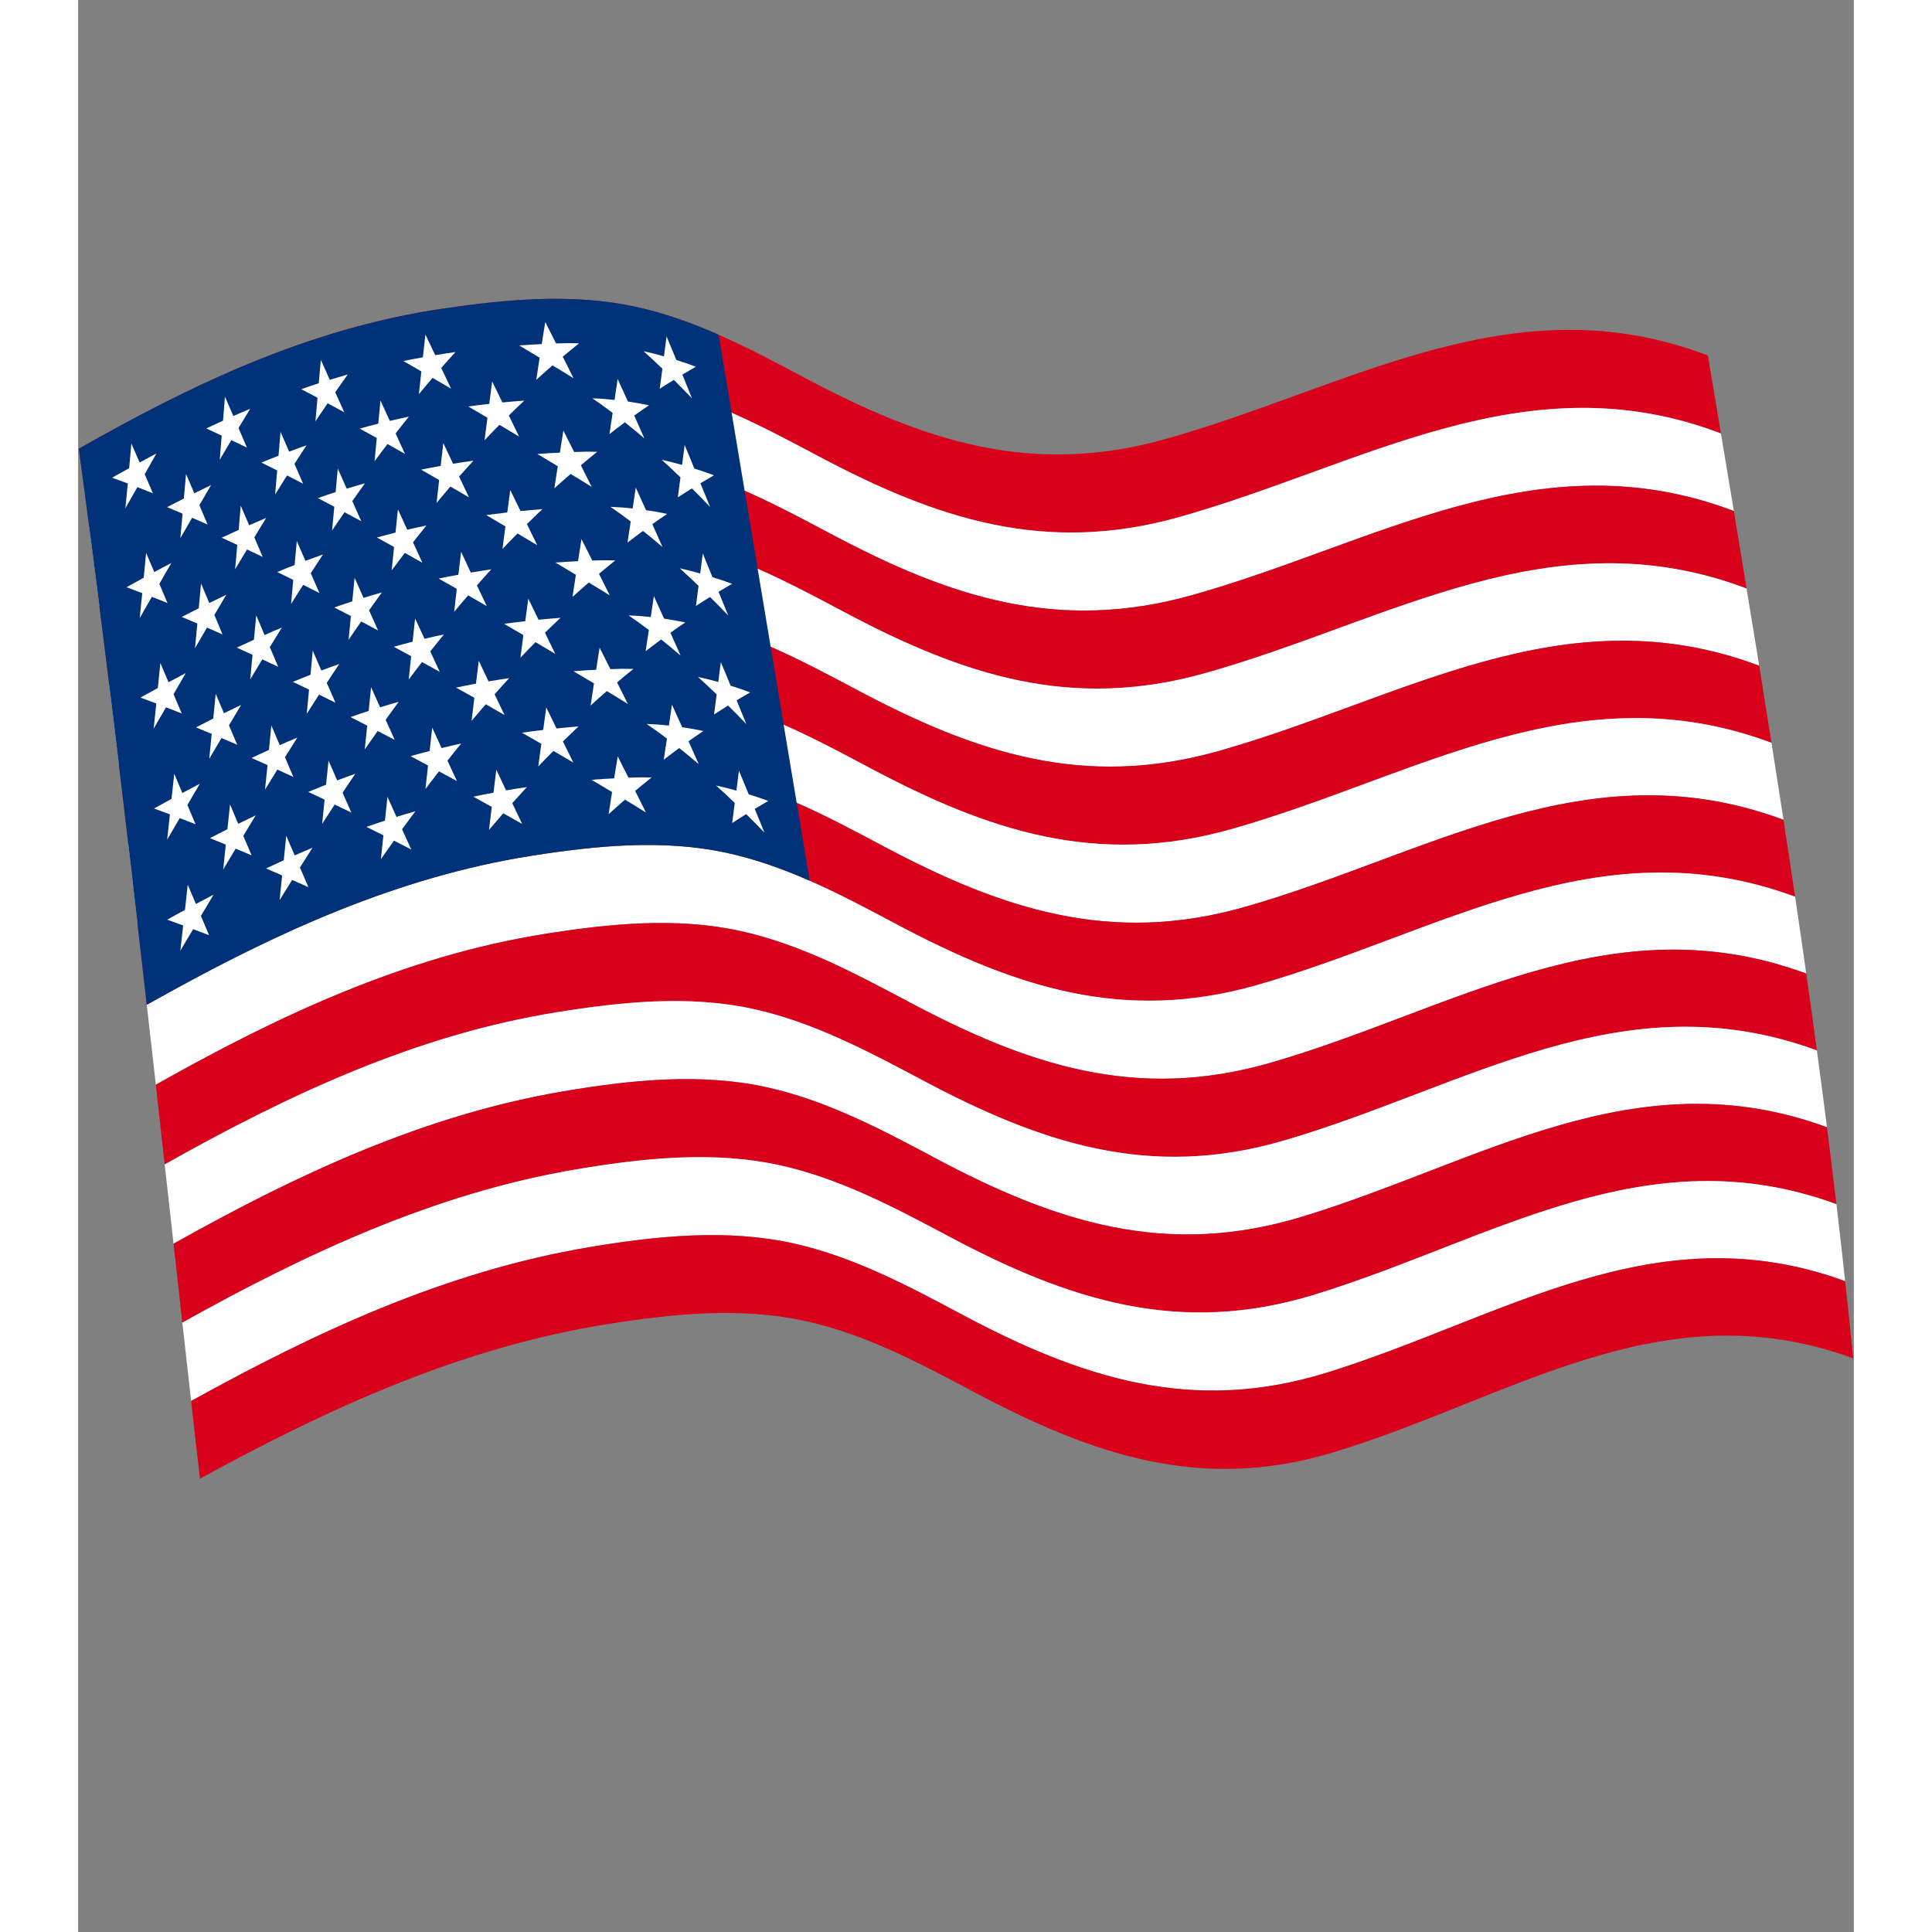 <svg xmlns="http://www.w3.org/2000/svg" xmlns:xlink="http://www.w3.org/1999/xlink" width="120" zoomAndPan="magnify" viewBox="0 0 90 97.92" height="120" preserveAspectRatio="xMidYMid meet" version="1.0"><rect x="0" y="0" width="90" height="97.92" fill="#808080" stroke="none"/><defs><clipPath id="3c9abf6f74"><path d="M 0.035 15 L 84 15 L 84 27 L 0.035 27 Z M 0.035 15 " clip-rule="nonzero"/></clipPath><clipPath id="6dab8a4768"><path d="M 0.035 19 L 84 19 L 84 31 L 0.035 31 Z M 0.035 19 " clip-rule="nonzero"/></clipPath><clipPath id="2a86398931"><path d="M 4 54 L 89.961 54 L 89.961 68 L 4 68 Z M 4 54 " clip-rule="nonzero"/></clipPath><clipPath id="f7dcd023cf"><path d="M 5 58 L 89.961 58 L 89.961 72 L 5 72 Z M 5 58 " clip-rule="nonzero"/></clipPath><clipPath id="1ce3fabf5d"><path d="M 5 62 L 89.961 62 L 89.961 75 L 5 75 Z M 5 62 " clip-rule="nonzero"/></clipPath><clipPath id="7a95cbf108"><path d="M 0.035 15 L 38 15 L 38 51 L 0.035 51 Z M 0.035 15 " clip-rule="nonzero"/></clipPath></defs><g clip-path="url(#3c9abf6f74)"><path fill="#d8001a" d="M 83.262 21.969 C 73.387 18.199 65.121 23.59 55.789 26.211 C 48.996 28.117 43.523 26.309 37.523 23.121 C 36.078 22.352 34.621 21.578 33.121 20.918 C 32.453 20.621 31.773 20.352 31.082 20.117 C 31.062 20.105 31.043 20.102 31.02 20.094 C 30.539 19.93 30.051 19.781 29.555 19.656 C 29.531 19.648 29.508 19.645 29.484 19.637 C 29.293 19.59 29.102 19.543 28.906 19.5 C 25.699 18.805 22.328 19.125 19.105 19.598 C 12.395 20.586 6.418 23.395 0.566 26.715 C 0.395 25.391 0.219 24.066 0.035 22.742 C 0.219 22.641 0.398 22.535 0.582 22.434 C 0.766 22.332 0.945 22.23 1.129 22.129 C 6.59 19.086 12.191 16.574 18.449 15.648 C 21.668 15.172 25.039 14.852 28.246 15.547 C 29.707 15.863 31.105 16.367 32.461 16.965 C 33.961 17.625 35.418 18.398 36.863 19.168 C 42.863 22.355 48.328 24.164 55.121 22.25 C 64.445 19.629 72.738 14.242 82.602 18.02 C 82.824 19.336 83.043 20.652 83.262 21.969 Z M 83.262 21.969 " fill-opacity="1" fill-rule="nonzero"/></g><g clip-path="url(#6dab8a4768)"><path fill="#ffffff" d="M 1.082 30.711 C 6.973 27.375 13.004 24.551 19.762 23.555 C 22.98 23.078 26.355 22.758 29.566 23.453 C 32.641 24.121 35.426 25.613 38.18 27.074 C 44.184 30.266 49.66 32.074 56.457 30.164 C 65.793 27.543 74.031 22.145 83.918 25.902 C 83.699 24.59 83.48 23.281 83.262 21.969 C 73.387 18.199 65.121 23.59 55.789 26.211 C 48.996 28.117 43.523 26.309 37.52 23.121 C 34.766 21.66 31.98 20.168 28.906 19.5 C 25.699 18.805 22.328 19.125 19.105 19.598 C 12.395 20.586 6.418 23.391 0.566 26.715 C 0.742 28.047 0.914 29.379 1.082 30.711 Z M 1.082 30.711 " fill-opacity="1" fill-rule="nonzero"/></g><path fill="#d8001a" d="M 1.582 34.73 C 7.52 31.375 13.605 28.527 20.41 27.512 C 23.637 27.031 27.012 26.711 30.227 27.41 C 33.301 28.074 36.086 29.566 38.84 31.027 C 44.844 34.219 50.324 36.031 57.121 34.117 C 66.461 31.492 74.668 26.082 84.562 29.828 C 84.348 28.52 84.133 27.211 83.918 25.902 C 74.031 22.145 65.793 27.543 56.457 30.164 C 49.66 32.074 44.184 30.266 38.18 27.074 C 35.426 25.613 32.641 24.121 29.566 23.453 C 26.355 22.758 22.98 23.078 19.762 23.555 C 13.004 24.551 6.973 27.375 1.082 30.711 C 1.25 32.051 1.418 33.391 1.582 34.73 Z M 1.582 34.73 " fill-opacity="1" fill-rule="nonzero"/><path fill="#ffffff" d="M 2.07 38.77 C 8.059 35.387 14.203 32.512 21.059 31.477 C 24.289 30.988 27.664 30.664 30.883 31.363 C 33.961 32.027 36.746 33.52 39.5 34.98 C 45.504 38.172 50.988 39.988 57.785 38.07 C 67.121 35.438 75.297 30.012 85.203 33.742 C 84.992 32.438 84.777 31.133 84.562 29.828 C 74.668 26.082 66.461 31.492 57.121 34.117 C 50.324 36.031 44.844 34.219 38.84 31.027 C 36.086 29.566 33.301 28.074 30.227 27.41 C 27.012 26.711 23.637 27.031 20.41 27.512 C 13.605 28.527 7.52 31.375 1.582 34.73 C 1.746 36.078 1.91 37.422 2.07 38.77 Z M 2.07 38.77 " fill-opacity="1" fill-rule="nonzero"/><path fill="#d8001a" d="M 2.551 42.82 C 8.586 39.41 14.793 36.496 21.707 35.441 C 24.938 34.945 28.32 34.617 31.543 35.316 C 34.617 35.98 37.406 37.473 40.16 38.938 C 46.16 42.125 51.652 43.945 58.449 42.023 C 67.777 39.383 75.914 33.938 85.824 37.648 C 85.621 36.348 85.41 35.043 85.203 33.742 C 75.297 30.012 67.121 35.438 57.785 38.07 C 50.988 39.988 45.504 38.172 39.5 34.98 C 36.746 33.52 33.961 32.027 30.883 31.363 C 27.664 30.664 24.289 30.988 21.059 31.477 C 14.203 32.512 8.059 35.387 2.07 38.77 C 2.234 40.121 2.395 41.469 2.551 42.82 Z M 2.551 42.82 " fill-opacity="1" fill-rule="nonzero"/><path fill="#ffffff" d="M 3.02 46.871 C 9.109 43.434 15.383 40.488 22.352 39.406 C 25.59 38.902 28.973 38.57 32.203 39.27 C 35.277 39.934 38.062 41.426 40.816 42.891 C 46.816 46.078 52.316 47.906 59.105 45.973 C 68.426 43.32 76.523 37.859 86.434 41.551 C 86.234 40.25 86.031 38.949 85.824 37.648 C 75.914 33.938 67.777 39.383 58.449 42.023 C 51.652 43.945 46.16 42.125 40.16 38.938 C 37.406 37.473 34.617 35.98 31.543 35.316 C 28.32 34.617 24.938 34.945 21.707 35.441 C 14.793 36.496 8.586 39.41 2.551 42.82 C 2.707 44.168 2.863 45.52 3.02 46.871 Z M 3.02 46.871 " fill-opacity="1" fill-rule="nonzero"/><path fill="#d8001a" d="M 87.023 45.449 C 77.113 41.777 69.062 47.258 59.762 49.922 C 52.977 51.863 47.473 50.027 41.477 46.844 C 39.996 46.055 38.504 45.262 36.965 44.59 C 35.641 44.012 34.281 43.531 32.863 43.223 C 29.625 42.523 26.238 42.863 22.996 43.371 C 16.23 44.438 10.102 47.238 4.172 50.543 C 3.941 50.672 3.711 50.797 3.48 50.926 C 3.328 49.574 3.176 48.223 3.02 46.871 C 9.109 43.434 15.383 40.488 22.352 39.406 C 25.59 38.902 28.973 38.57 32.203 39.27 C 33.664 39.586 35.059 40.09 36.418 40.688 C 37.918 41.348 39.371 42.121 40.816 42.891 C 46.816 46.078 52.316 47.906 59.109 45.973 C 68.426 43.32 76.523 37.859 86.434 41.551 C 86.633 42.848 86.828 44.148 87.023 45.449 Z M 87.023 45.449 " fill-opacity="1" fill-rule="nonzero"/><path fill="#ffffff" d="M 3.938 54.977 C 10.141 51.48 16.547 48.469 23.637 47.336 C 26.887 46.82 30.277 46.473 33.52 47.176 C 36.598 47.844 39.383 49.336 42.137 50.797 C 48.125 53.98 53.633 55.824 60.414 53.871 C 69.691 51.195 77.688 45.691 87.586 49.344 C 87.402 48.047 87.215 46.746 87.023 45.449 C 77.113 41.777 69.062 47.258 59.762 49.922 C 52.977 51.863 47.473 50.027 41.477 46.844 C 38.723 45.379 35.938 43.891 32.863 43.223 C 29.625 42.523 26.238 42.863 22.996 43.371 C 15.965 44.48 9.629 47.457 3.48 50.926 C 3.633 52.277 3.785 53.625 3.938 54.977 Z M 3.938 54.977 " fill-opacity="1" fill-rule="nonzero"/><path fill="#d8001a" d="M 4.387 59.016 C 10.652 55.492 17.125 52.449 24.277 51.301 C 27.531 50.777 30.93 50.426 34.18 51.129 C 37.254 51.797 40.043 53.289 42.797 54.75 C 48.777 57.93 54.289 59.789 61.062 57.82 C 70.309 55.133 78.242 49.605 88.125 53.238 C 87.953 51.941 87.77 50.641 87.586 49.344 C 77.688 45.691 69.691 51.195 60.414 53.871 C 53.633 55.824 48.125 53.98 42.137 50.797 C 39.383 49.336 36.598 47.844 33.52 47.176 C 30.277 46.473 26.887 46.82 23.637 47.336 C 16.547 48.469 10.141 51.48 3.938 54.977 C 4.09 56.32 4.238 57.668 4.387 59.016 Z M 4.387 59.016 " fill-opacity="1" fill-rule="nonzero"/><path fill="#ffffff" d="M 4.836 63.035 C 11.074 59.539 17.527 56.504 24.633 55.305 C 28.023 54.734 31.582 54.359 34.969 55.121 C 37.996 55.801 40.738 57.258 43.453 58.703 C 49.555 61.953 55.164 63.762 62.031 61.668 C 71.09 58.914 78.926 53.566 88.637 57.133 C 88.473 55.836 88.301 54.535 88.125 53.238 C 78.242 49.605 70.309 55.133 61.062 57.82 C 54.289 59.789 48.777 57.93 42.797 54.75 C 40.043 53.289 37.254 51.797 34.18 51.129 C 30.93 50.426 27.531 50.777 24.277 51.301 C 17.125 52.449 10.652 55.492 4.387 59.016 C 4.539 60.355 4.688 61.695 4.836 63.035 Z M 4.836 63.035 " fill-opacity="1" fill-rule="nonzero"/><g clip-path="url(#2a86398931)"><path fill="#d8001a" d="M 5.281 67.035 C 11.582 63.523 18.105 60.469 25.273 59.262 C 28.668 58.691 32.234 58.312 35.629 59.074 C 38.656 59.754 41.398 61.211 44.113 62.656 C 50.199 65.898 55.812 67.723 62.664 65.617 C 71.676 62.848 79.434 57.484 89.117 61.031 C 88.961 59.734 88.801 58.434 88.637 57.133 C 78.926 53.566 71.09 58.914 62.031 61.668 C 55.164 63.762 49.555 61.953 43.453 58.703 C 40.738 57.258 37.996 55.801 34.969 55.121 C 31.582 54.359 28.023 54.734 24.633 55.305 C 17.527 56.504 11.074 59.539 4.836 63.035 C 4.984 64.367 5.133 65.703 5.281 67.035 Z M 5.281 67.035 " fill-opacity="1" fill-rule="nonzero"/></g><g clip-path="url(#f7dcd023cf)"><path fill="#ffffff" d="M 5.727 71.008 C 12.09 67.484 18.684 64.422 25.91 63.211 C 29.312 62.641 32.891 62.266 36.289 63.027 C 39.312 63.707 42.059 65.164 44.773 66.613 C 50.84 69.844 56.461 71.691 63.293 69.57 C 72.246 66.789 79.918 61.402 89.559 64.934 C 89.418 63.633 89.27 62.332 89.117 61.031 C 79.434 57.484 71.676 62.848 62.664 65.617 C 55.812 67.723 50.199 65.898 44.113 62.656 C 41.398 61.211 38.656 59.754 35.629 59.074 C 32.234 58.312 28.668 58.691 25.273 59.262 C 18.105 60.469 11.582 63.523 5.281 67.035 C 5.43 68.359 5.578 69.684 5.727 71.008 Z M 5.727 71.008 " fill-opacity="1" fill-rule="nonzero"/></g><g clip-path="url(#1ce3fabf5d)"><path fill="#d8001a" d="M 6.172 74.945 C 12.688 71.375 19.445 68.281 26.84 67.109 C 30.117 66.586 33.543 66.238 36.816 66.945 C 39.891 67.609 42.68 69.102 45.434 70.566 C 51.355 73.711 56.891 75.645 63.594 73.617 C 72.629 70.887 80.227 65.281 89.965 68.844 C 89.836 67.539 89.699 66.238 89.559 64.934 C 79.918 61.402 72.246 66.789 63.293 69.57 C 56.461 71.691 50.84 69.844 44.773 66.613 C 42.059 65.164 39.312 63.707 36.289 63.027 C 32.891 62.266 29.312 62.641 25.91 63.211 C 18.684 64.422 12.09 67.484 5.727 71.008 C 5.875 72.32 6.023 73.633 6.172 74.945 Z M 6.172 74.945 " fill-opacity="1" fill-rule="nonzero"/></g><g clip-path="url(#7a95cbf108)"><path fill="#00327a" d="M 37.078 44.633 C 37.039 44.621 37.004 44.605 36.965 44.59 C 35.641 44.012 34.281 43.531 32.863 43.223 C 29.625 42.523 26.238 42.863 22.996 43.371 C 16.23 44.438 10.102 47.238 4.172 50.543 C 3.941 50.672 3.711 50.797 3.48 50.926 C 2.414 41.523 1.305 32.125 0.035 22.742 C 0.219 22.641 0.398 22.535 0.582 22.434 C 0.766 22.332 0.945 22.23 1.129 22.129 C 6.59 19.086 12.191 16.574 18.449 15.648 C 21.668 15.172 25.039 14.852 28.246 15.547 C 29.707 15.863 31.105 16.367 32.461 16.965 C 32.684 18.281 32.902 19.598 33.121 20.918 C 34.223 27.508 35.32 34.098 36.418 40.688 C 36.637 42 36.859 43.316 37.078 44.633 Z M 37.078 44.633 " fill-opacity="1" fill-rule="nonzero"/></g><path fill="#ffffff" d="M 2.699 22.48 C 2.867 22.863 2.949 23.059 3.117 23.441 C 3.457 23.258 3.629 23.164 3.969 22.984 C 3.73 23.402 3.613 23.613 3.375 24.035 C 3.539 24.422 3.621 24.617 3.789 25.004 C 3.473 24.875 3.316 24.812 3.004 24.691 C 2.762 25.117 2.641 25.332 2.395 25.758 C 2.445 25.258 2.469 25.004 2.516 24.504 C 2.199 24.383 2.039 24.324 1.723 24.211 C 2.07 24.016 2.242 23.918 2.586 23.73 C 2.633 23.23 2.656 22.98 2.699 22.48 Z M 2.699 22.48 " fill-opacity="1" fill-rule="nonzero"/><path fill="#ffffff" d="M 7.441 20.102 C 7.613 20.496 7.695 20.691 7.867 21.086 C 8.207 20.934 8.379 20.863 8.719 20.719 C 8.484 21.105 8.367 21.301 8.129 21.695 C 8.301 22.09 8.387 22.289 8.555 22.688 C 8.238 22.531 8.082 22.457 7.766 22.309 C 7.527 22.703 7.41 22.902 7.176 23.305 C 7.219 22.812 7.238 22.566 7.277 22.078 C 6.965 21.93 6.809 21.859 6.496 21.715 C 6.832 21.555 7.004 21.477 7.344 21.32 C 7.383 20.832 7.402 20.59 7.441 20.102 Z M 7.441 20.102 " fill-opacity="1" fill-rule="nonzero"/><path fill="#ffffff" d="M 12.301 18.238 C 12.48 18.641 12.57 18.844 12.754 19.25 C 13.113 19.141 13.297 19.086 13.664 18.98 C 13.41 19.34 13.285 19.516 13.031 19.879 C 13.215 20.285 13.305 20.488 13.488 20.895 C 13.148 20.711 12.98 20.617 12.645 20.438 C 12.398 20.801 12.273 20.984 12.027 21.355 C 12.07 20.875 12.09 20.637 12.133 20.16 C 11.801 19.984 11.637 19.895 11.309 19.723 C 11.66 19.602 11.84 19.539 12.195 19.426 C 12.238 18.949 12.258 18.711 12.301 18.238 Z M 12.301 18.238 " fill-opacity="1" fill-rule="nonzero"/><path fill="#ffffff" d="M 17.602 16.957 C 17.801 17.375 17.898 17.582 18.098 18 C 18.504 17.934 18.707 17.902 19.125 17.844 C 18.832 18.164 18.688 18.324 18.402 18.648 C 18.602 19.07 18.703 19.277 18.902 19.699 C 18.523 19.477 18.336 19.371 17.965 19.152 C 17.684 19.48 17.543 19.648 17.27 19.98 C 17.32 19.516 17.344 19.285 17.395 18.824 C 17.027 18.609 16.848 18.504 16.484 18.297 C 16.875 18.219 17.074 18.18 17.473 18.109 C 17.523 17.648 17.551 17.414 17.602 16.957 Z M 17.602 16.957 " fill-opacity="1" fill-rule="nonzero"/><path fill="#ffffff" d="M 23.676 16.32 C 23.895 16.754 24.004 16.973 24.223 17.406 C 24.695 17.391 24.934 17.387 25.391 17.398 C 25.066 17.66 24.898 17.797 24.562 18.078 C 24.781 18.516 24.891 18.734 25.109 19.172 C 24.684 18.902 24.469 18.777 24.043 18.52 C 23.707 18.809 23.543 18.957 23.219 19.25 C 23.285 18.801 23.32 18.578 23.391 18.129 C 22.973 17.879 22.762 17.754 22.352 17.508 C 22.805 17.477 23.031 17.461 23.496 17.438 C 23.566 16.992 23.602 16.77 23.676 16.32 Z M 23.676 16.32 " fill-opacity="1" fill-rule="nonzero"/><path fill="#ffffff" d="M 29.824 17.051 C 30.023 17.531 30.121 17.77 30.32 18.246 C 30.719 18.375 30.918 18.441 31.312 18.586 C 31.039 18.742 30.902 18.82 30.625 18.988 C 30.82 19.469 30.918 19.711 31.113 20.191 C 30.746 19.809 30.562 19.621 30.191 19.254 C 29.91 19.426 29.766 19.516 29.477 19.703 C 29.531 19.297 29.559 19.094 29.613 18.688 C 29.234 18.324 29.043 18.148 28.66 17.801 C 29.078 17.895 29.285 17.945 29.691 18.062 C 29.746 17.656 29.773 17.453 29.824 17.051 Z M 29.824 17.051 " fill-opacity="1" fill-rule="nonzero"/><path fill="#ffffff" d="M 5.469 24.023 C 5.637 24.414 5.719 24.609 5.887 25 C 6.227 24.832 6.398 24.75 6.738 24.586 C 6.5 24.992 6.383 25.195 6.145 25.605 C 6.312 25.996 6.395 26.195 6.562 26.586 C 6.25 26.445 6.09 26.379 5.777 26.242 C 5.539 26.656 5.418 26.863 5.18 27.277 C 5.227 26.781 5.246 26.531 5.293 26.035 C 4.98 25.898 4.82 25.836 4.508 25.703 C 4.852 25.527 5.02 25.438 5.359 25.266 C 5.406 24.77 5.426 24.52 5.469 24.023 Z M 5.469 24.023 " fill-opacity="1" fill-rule="nonzero"/><path fill="#ffffff" d="M 10.258 21.887 C 10.434 22.289 10.52 22.488 10.695 22.891 C 11.047 22.758 11.223 22.691 11.574 22.57 C 11.332 22.941 11.207 23.129 10.965 23.508 C 11.141 23.91 11.227 24.113 11.402 24.516 C 11.078 24.348 10.914 24.262 10.59 24.098 C 10.348 24.48 10.227 24.672 9.984 25.059 C 10.027 24.574 10.051 24.332 10.09 23.844 C 9.77 23.684 9.609 23.602 9.289 23.445 C 9.633 23.301 9.809 23.234 10.156 23.098 C 10.195 22.613 10.219 22.371 10.258 21.887 Z M 10.258 21.887 " fill-opacity="1" fill-rule="nonzero"/><path fill="#ffffff" d="M 15.324 20.301 C 15.512 20.715 15.605 20.918 15.797 21.332 C 16.18 21.242 16.371 21.199 16.762 21.117 C 16.492 21.457 16.355 21.625 16.09 21.969 C 16.277 22.383 16.375 22.59 16.566 23.004 C 16.207 22.801 16.031 22.703 15.68 22.504 C 15.414 22.852 15.281 23.027 15.023 23.379 C 15.07 22.906 15.09 22.672 15.137 22.199 C 14.789 22.008 14.617 21.91 14.273 21.723 C 14.645 21.617 14.832 21.57 15.211 21.473 C 15.254 21.004 15.277 20.77 15.324 20.301 Z M 15.324 20.301 " fill-opacity="1" fill-rule="nonzero"/><path fill="#ffffff" d="M 20.984 19.332 C 21.195 19.758 21.297 19.973 21.504 20.398 C 21.941 20.355 22.164 20.336 22.613 20.305 C 22.297 20.602 22.137 20.754 21.828 21.059 C 22.039 21.484 22.145 21.699 22.352 22.129 C 21.949 21.887 21.75 21.77 21.352 21.531 C 21.047 21.844 20.895 21.996 20.598 22.312 C 20.656 21.855 20.684 21.629 20.746 21.172 C 20.352 20.941 20.16 20.828 19.773 20.602 C 20.195 20.543 20.406 20.516 20.836 20.469 C 20.895 20.016 20.926 19.789 20.984 19.332 Z M 20.984 19.332 " fill-opacity="1" fill-rule="nonzero"/><path fill="#ffffff" d="M 27.344 19.207 C 27.555 19.664 27.656 19.895 27.867 20.352 C 28.301 20.418 28.512 20.453 28.934 20.543 C 28.637 20.742 28.488 20.848 28.184 21.062 C 28.391 21.527 28.496 21.758 28.699 22.219 C 28.309 21.887 28.113 21.723 27.711 21.406 C 27.402 21.633 27.246 21.754 26.93 22 C 26.992 21.566 27.027 21.355 27.09 20.926 C 26.684 20.621 26.48 20.473 26.066 20.188 C 26.523 20.203 26.746 20.223 27.188 20.27 C 27.254 19.844 27.285 19.629 27.344 19.207 Z M 27.344 19.207 " fill-opacity="1" fill-rule="nonzero"/><path fill="#ffffff" d="M 3.445 28.023 C 3.613 28.41 3.695 28.605 3.859 28.992 C 4.207 28.805 4.379 28.715 4.723 28.535 C 4.48 28.953 4.359 29.168 4.117 29.59 C 4.281 29.98 4.363 30.176 4.527 30.562 C 4.215 30.438 4.055 30.375 3.738 30.25 C 3.492 30.68 3.371 30.895 3.121 31.328 C 3.172 30.82 3.199 30.566 3.25 30.062 C 2.93 29.941 2.773 29.879 2.453 29.762 C 2.805 29.566 2.977 29.473 3.324 29.281 C 3.375 28.777 3.398 28.527 3.445 28.023 Z M 3.445 28.023 " fill-opacity="1" fill-rule="nonzero"/><path fill="#ffffff" d="M 8.242 25.629 C 8.414 26.023 8.496 26.223 8.668 26.621 C 9.012 26.469 9.184 26.395 9.531 26.25 C 9.289 26.641 9.172 26.836 8.93 27.234 C 9.102 27.633 9.184 27.828 9.355 28.227 C 9.035 28.074 8.875 28 8.559 27.848 C 8.316 28.246 8.199 28.449 7.957 28.852 C 8 28.359 8.023 28.113 8.066 27.617 C 7.75 27.473 7.594 27.398 7.277 27.254 C 7.621 27.094 7.793 27.012 8.137 26.859 C 8.18 26.367 8.199 26.121 8.242 25.629 Z M 8.242 25.629 " fill-opacity="1" fill-rule="nonzero"/><path fill="#ffffff" d="M 13.16 23.75 C 13.34 24.156 13.434 24.359 13.613 24.766 C 13.98 24.652 14.164 24.602 14.535 24.496 C 14.277 24.852 14.148 25.035 13.895 25.395 C 14.074 25.805 14.168 26.008 14.352 26.418 C 14.008 26.23 13.84 26.141 13.5 25.961 C 13.25 26.324 13.121 26.512 12.871 26.883 C 12.918 26.402 12.938 26.16 12.984 25.684 C 12.648 25.504 12.484 25.418 12.152 25.246 C 12.508 25.121 12.688 25.059 13.051 24.941 C 13.094 24.465 13.117 24.227 13.16 23.75 Z M 13.16 23.75 " fill-opacity="1" fill-rule="nonzero"/><path fill="#ffffff" d="M 18.508 22.457 C 18.707 22.875 18.805 23.086 19.004 23.504 C 19.41 23.438 19.617 23.406 20.035 23.348 C 19.742 23.668 19.598 23.828 19.309 24.152 C 19.508 24.574 19.609 24.785 19.809 25.207 C 19.43 24.984 19.242 24.875 18.867 24.66 C 18.586 24.988 18.445 25.156 18.168 25.488 C 18.219 25.023 18.242 24.793 18.297 24.328 C 17.926 24.117 17.746 24.012 17.383 23.805 C 17.777 23.723 17.973 23.684 18.375 23.613 C 18.43 23.148 18.457 22.918 18.508 22.457 Z M 18.508 22.457 " fill-opacity="1" fill-rule="nonzero"/><path fill="#ffffff" d="M 24.594 21.824 C 24.812 22.258 24.922 22.473 25.141 22.91 C 25.613 22.891 25.852 22.887 26.309 22.898 C 25.984 23.16 25.816 23.297 25.48 23.582 C 25.699 24.016 25.809 24.234 26.027 24.676 C 25.602 24.406 25.383 24.277 24.961 24.023 C 24.625 24.312 24.461 24.457 24.137 24.75 C 24.207 24.301 24.238 24.078 24.309 23.629 C 23.891 23.379 23.684 23.254 23.273 23.008 C 23.723 22.977 23.953 22.961 24.418 22.941 C 24.488 22.492 24.523 22.27 24.594 21.824 Z M 24.594 21.824 " fill-opacity="1" fill-rule="nonzero"/><path fill="#ffffff" d="M 30.742 22.555 C 30.941 23.031 31.039 23.27 31.234 23.75 C 31.637 23.875 31.836 23.945 32.227 24.09 C 31.957 24.246 31.82 24.324 31.539 24.492 C 31.738 24.973 31.836 25.211 32.031 25.695 C 31.664 25.312 31.48 25.125 31.109 24.754 C 30.824 24.93 30.684 25.02 30.395 25.207 C 30.449 24.801 30.477 24.594 30.527 24.191 C 30.152 23.828 29.961 23.652 29.578 23.305 C 29.996 23.398 30.203 23.449 30.609 23.562 C 30.664 23.16 30.691 22.957 30.742 22.555 Z M 30.742 22.555 " fill-opacity="1" fill-rule="nonzero"/><path fill="#ffffff" d="M 6.23 29.578 C 6.398 29.973 6.48 30.168 6.648 30.562 C 6.992 30.391 7.164 30.309 7.508 30.145 C 7.27 30.551 7.148 30.758 6.906 31.168 C 7.07 31.562 7.156 31.762 7.32 32.156 C 7.004 32.016 6.848 31.945 6.531 31.809 C 6.285 32.227 6.164 32.434 5.922 32.855 C 5.969 32.352 5.992 32.102 6.043 31.602 C 5.727 31.469 5.566 31.402 5.25 31.27 C 5.598 31.09 5.77 31.004 6.113 30.828 C 6.16 30.328 6.184 30.078 6.23 29.578 Z M 6.23 29.578 " fill-opacity="1" fill-rule="nonzero"/><path fill="#ffffff" d="M 11.082 27.422 C 11.258 27.824 11.344 28.023 11.52 28.426 C 11.875 28.293 12.051 28.23 12.41 28.102 C 12.16 28.48 12.039 28.668 11.789 29.051 C 11.965 29.453 12.055 29.652 12.23 30.059 C 11.898 29.891 11.734 29.805 11.406 29.641 C 11.16 30.027 11.039 30.219 10.793 30.609 C 10.836 30.121 10.859 29.875 10.902 29.391 C 10.578 29.227 10.418 29.148 10.094 28.992 C 10.445 28.844 10.621 28.773 10.973 28.637 C 11.016 28.148 11.039 27.906 11.082 27.422 Z M 11.082 27.422 " fill-opacity="1" fill-rule="nonzero"/><path fill="#ffffff" d="M 16.207 25.816 C 16.395 26.227 16.488 26.434 16.68 26.848 C 17.066 26.758 17.262 26.715 17.652 26.633 C 17.379 26.973 17.242 27.141 16.973 27.488 C 17.164 27.902 17.258 28.109 17.449 28.523 C 17.09 28.32 16.91 28.223 16.559 28.023 C 16.289 28.375 16.156 28.551 15.891 28.906 C 15.941 28.43 15.965 28.195 16.012 27.723 C 15.66 27.527 15.488 27.434 15.141 27.242 C 15.516 27.141 15.703 27.09 16.086 26.992 C 16.133 26.523 16.16 26.285 16.207 25.816 Z M 16.207 25.816 " fill-opacity="1" fill-rule="nonzero"/><path fill="#ffffff" d="M 21.902 24.836 C 22.109 25.262 22.215 25.477 22.422 25.902 C 22.859 25.859 23.082 25.84 23.531 25.805 C 23.215 26.105 23.055 26.258 22.746 26.562 C 22.953 26.992 23.059 27.203 23.27 27.633 C 22.863 27.391 22.664 27.273 22.27 27.039 C 21.961 27.348 21.809 27.504 21.508 27.82 C 21.566 27.363 21.598 27.133 21.656 26.68 C 21.266 26.445 21.07 26.332 20.684 26.105 C 21.105 26.051 21.32 26.023 21.75 25.973 C 21.812 25.52 21.84 25.289 21.902 24.836 Z M 21.902 24.836 " fill-opacity="1" fill-rule="nonzero"/><path fill="#ffffff" d="M 28.262 24.711 C 28.473 25.168 28.574 25.395 28.781 25.855 C 29.215 25.918 29.43 25.957 29.852 26.047 C 29.555 26.246 29.406 26.352 29.102 26.566 C 29.309 27.027 29.414 27.258 29.617 27.723 C 29.227 27.391 29.031 27.227 28.629 26.91 C 28.32 27.137 28.164 27.254 27.844 27.5 C 27.91 27.07 27.945 26.855 28.008 26.43 C 27.602 26.125 27.398 25.977 26.98 25.688 C 27.438 25.707 27.664 25.723 28.105 25.77 C 28.168 25.344 28.199 25.133 28.262 24.711 Z M 28.262 24.711 " fill-opacity="1" fill-rule="nonzero"/><path fill="#ffffff" d="M 4.168 33.605 C 4.336 33.996 4.418 34.191 4.582 34.578 C 4.93 34.391 5.105 34.301 5.453 34.117 C 5.207 34.543 5.086 34.754 4.836 35.184 C 5 35.574 5.082 35.77 5.25 36.16 C 4.93 36.031 4.77 35.969 4.453 35.848 C 4.203 36.277 4.078 36.492 3.828 36.93 C 3.879 36.418 3.906 36.164 3.961 35.656 C 3.641 35.535 3.48 35.477 3.16 35.355 C 3.516 35.16 3.691 35.062 4.039 34.871 C 4.094 34.363 4.117 34.113 4.168 33.605 Z M 4.168 33.605 " fill-opacity="1" fill-rule="nonzero"/><path fill="#ffffff" d="M 9.027 31.188 C 9.195 31.586 9.281 31.785 9.449 32.184 C 9.801 32.027 9.977 31.953 10.328 31.805 C 10.082 32.199 9.961 32.398 9.715 32.797 C 9.883 33.195 9.969 33.395 10.141 33.797 C 9.816 33.641 9.656 33.566 9.336 33.418 C 9.09 33.82 8.969 34.023 8.723 34.43 C 8.77 33.934 8.793 33.684 8.84 33.188 C 8.52 33.043 8.359 32.969 8.043 32.824 C 8.391 32.66 8.562 32.582 8.91 32.422 C 8.957 31.93 8.98 31.68 9.027 31.188 Z M 9.027 31.188 " fill-opacity="1" fill-rule="nonzero"/><path fill="#ffffff" d="M 14.012 29.281 C 14.191 29.691 14.281 29.895 14.465 30.301 C 14.832 30.188 15.02 30.133 15.395 30.027 C 15.133 30.387 15.004 30.566 14.746 30.934 C 14.926 31.34 15.02 31.547 15.203 31.953 C 14.859 31.77 14.688 31.68 14.348 31.5 C 14.09 31.867 13.961 32.055 13.707 32.43 C 13.754 31.945 13.777 31.703 13.824 31.223 C 13.484 31.047 13.316 30.961 12.984 30.789 C 13.344 30.66 13.527 30.602 13.895 30.48 C 13.941 30 13.965 29.762 14.012 29.281 Z M 14.012 29.281 " fill-opacity="1" fill-rule="nonzero"/><path fill="#ffffff" d="M 19.41 27.969 C 19.605 28.387 19.707 28.598 19.902 29.02 C 20.316 28.949 20.523 28.918 20.941 28.855 C 20.648 29.18 20.5 29.34 20.211 29.668 C 20.41 30.086 20.512 30.297 20.711 30.719 C 20.332 30.5 20.141 30.391 19.766 30.176 C 19.48 30.504 19.34 30.672 19.059 31.008 C 19.109 30.543 19.137 30.309 19.191 29.844 C 18.82 29.633 18.637 29.527 18.27 29.324 C 18.668 29.242 18.867 29.203 19.273 29.129 C 19.328 28.664 19.355 28.434 19.41 27.969 Z M 19.41 27.969 " fill-opacity="1" fill-rule="nonzero"/><path fill="#ffffff" d="M 25.512 27.324 C 25.73 27.758 25.84 27.977 26.059 28.41 C 26.531 28.395 26.766 28.391 27.227 28.402 C 26.902 28.664 26.734 28.801 26.398 29.082 C 26.617 29.52 26.727 29.738 26.945 30.176 C 26.52 29.906 26.301 29.781 25.879 29.527 C 25.547 29.812 25.379 29.961 25.055 30.254 C 25.125 29.805 25.156 29.582 25.227 29.133 C 24.809 28.883 24.602 28.758 24.191 28.512 C 24.641 28.48 24.871 28.465 25.336 28.441 C 25.406 27.996 25.441 27.773 25.512 27.324 Z M 25.512 27.324 " fill-opacity="1" fill-rule="nonzero"/><path fill="#ffffff" d="M 31.66 28.055 C 31.855 28.535 31.957 28.773 32.152 29.254 C 32.555 29.379 32.754 29.445 33.145 29.59 C 32.875 29.746 32.734 29.828 32.457 29.992 C 32.656 30.473 32.754 30.715 32.949 31.195 C 32.582 30.812 32.398 30.625 32.027 30.258 C 31.742 30.43 31.602 30.52 31.312 30.711 C 31.367 30.301 31.395 30.098 31.445 29.691 C 31.07 29.332 30.879 29.152 30.496 28.805 C 30.914 28.898 31.121 28.953 31.527 29.066 C 31.582 28.66 31.605 28.461 31.66 28.055 Z M 31.66 28.055 " fill-opacity="1" fill-rule="nonzero"/><path fill="#ffffff" d="M 6.973 35.164 C 7.141 35.559 7.223 35.758 7.391 36.148 C 7.738 35.977 7.914 35.895 8.262 35.727 C 8.016 36.137 7.895 36.344 7.645 36.762 C 7.812 37.156 7.898 37.352 8.062 37.746 C 7.742 37.609 7.582 37.539 7.266 37.406 C 7.016 37.824 6.895 38.035 6.645 38.457 C 6.695 37.953 6.723 37.699 6.77 37.195 C 6.453 37.062 6.293 36.996 5.973 36.867 C 6.324 36.688 6.5 36.598 6.848 36.418 C 6.898 35.918 6.922 35.668 6.973 35.164 Z M 6.973 35.164 " fill-opacity="1" fill-rule="nonzero"/><path fill="#ffffff" d="M 11.891 32.977 C 12.066 33.379 12.152 33.582 12.328 33.984 C 12.691 33.848 12.871 33.781 13.234 33.656 C 12.98 34.031 12.855 34.223 12.602 34.609 C 12.777 35.012 12.867 35.215 13.043 35.617 C 12.707 35.449 12.543 35.367 12.211 35.203 C 11.961 35.59 11.836 35.785 11.586 36.18 C 11.633 35.688 11.656 35.441 11.703 34.953 C 11.375 34.793 11.211 34.715 10.887 34.559 C 11.238 34.41 11.418 34.34 11.777 34.199 C 11.824 33.711 11.844 33.465 11.891 32.977 Z M 11.891 32.977 " fill-opacity="1" fill-rule="nonzero"/><path fill="#ffffff" d="M 17.078 31.344 C 17.27 31.758 17.363 31.965 17.555 32.375 C 17.945 32.285 18.141 32.238 18.539 32.156 C 18.262 32.496 18.121 32.668 17.848 33.016 C 18.039 33.43 18.133 33.637 18.328 34.051 C 17.965 33.852 17.785 33.754 17.426 33.555 C 17.156 33.906 17.02 34.086 16.754 34.441 C 16.801 33.965 16.828 33.73 16.879 33.258 C 16.523 33.062 16.348 32.969 16 32.781 C 16.379 32.672 16.57 32.621 16.953 32.523 C 17.004 32.051 17.031 31.816 17.078 31.344 Z M 17.078 31.344 " fill-opacity="1" fill-rule="nonzero"/><path fill="#ffffff" d="M 22.816 30.344 C 23.023 30.77 23.129 30.984 23.336 31.41 C 23.773 31.367 23.996 31.348 24.449 31.312 C 24.129 31.613 23.973 31.762 23.66 32.07 C 23.867 32.496 23.973 32.711 24.184 33.141 C 23.777 32.898 23.578 32.781 23.18 32.547 C 22.871 32.859 22.719 33.016 22.418 33.332 C 22.477 32.875 22.508 32.645 22.566 32.188 C 22.172 31.957 21.977 31.844 21.59 31.617 C 22.016 31.559 22.23 31.531 22.66 31.484 C 22.723 31.027 22.754 30.801 22.816 30.344 Z M 22.816 30.344 " fill-opacity="1" fill-rule="nonzero"/><path fill="#ffffff" d="M 29.18 30.211 C 29.391 30.668 29.492 30.898 29.699 31.355 C 30.133 31.422 30.348 31.461 30.77 31.547 C 30.473 31.75 30.324 31.852 30.02 32.07 C 30.227 32.531 30.328 32.762 30.535 33.227 C 30.145 32.891 29.945 32.727 29.547 32.41 C 29.238 32.641 29.082 32.758 28.762 33.004 C 28.828 32.574 28.859 32.359 28.926 31.93 C 28.52 31.625 28.316 31.477 27.898 31.191 C 28.355 31.207 28.582 31.227 29.023 31.273 C 29.086 30.848 29.117 30.633 29.18 30.211 Z M 29.18 30.211 " fill-opacity="1" fill-rule="nonzero"/><path fill="#ffffff" d="M 4.871 39.215 C 5.035 39.605 5.117 39.801 5.281 40.191 C 5.637 40.004 5.812 39.91 6.164 39.727 C 5.914 40.152 5.789 40.367 5.539 40.797 C 5.703 41.188 5.785 41.383 5.949 41.773 C 5.629 41.648 5.469 41.586 5.148 41.465 C 4.895 41.898 4.766 42.117 4.512 42.555 C 4.566 42.043 4.594 41.785 4.652 41.277 C 4.328 41.156 4.168 41.098 3.848 40.977 C 4.203 40.781 4.383 40.684 4.734 40.488 C 4.789 39.98 4.816 39.727 4.871 39.215 Z M 4.871 39.215 " fill-opacity="1" fill-rule="nonzero"/><path fill="#ffffff" d="M 9.793 36.77 C 9.965 37.164 10.047 37.363 10.219 37.766 C 10.574 37.609 10.754 37.531 11.109 37.383 C 10.859 37.777 10.734 37.977 10.484 38.379 C 10.656 38.777 10.738 38.977 10.91 39.379 C 10.586 39.227 10.422 39.152 10.098 39.004 C 9.848 39.406 9.723 39.609 9.473 40.02 C 9.523 39.523 9.547 39.273 9.598 38.777 C 9.273 38.629 9.109 38.559 8.789 38.418 C 9.141 38.25 9.32 38.168 9.672 38.008 C 9.723 37.512 9.746 37.262 9.793 36.77 Z M 9.793 36.77 " fill-opacity="1" fill-rule="nonzero"/><path fill="#ffffff" d="M 14.848 34.828 C 15.031 35.238 15.121 35.441 15.305 35.848 C 15.68 35.734 15.867 35.676 16.246 35.57 C 15.98 35.93 15.848 36.113 15.586 36.48 C 15.77 36.887 15.863 37.094 16.047 37.5 C 15.699 37.32 15.523 37.23 15.18 37.051 C 14.918 37.422 14.789 37.609 14.527 37.984 C 14.578 37.5 14.602 37.262 14.652 36.777 C 14.309 36.602 14.141 36.516 13.805 36.344 C 14.172 36.215 14.355 36.152 14.727 36.031 C 14.777 35.551 14.801 35.309 14.848 34.828 Z M 14.848 34.828 " fill-opacity="1" fill-rule="nonzero"/><path fill="#ffffff" d="M 20.305 33.488 C 20.5 33.906 20.602 34.117 20.801 34.535 C 21.215 34.465 21.422 34.434 21.848 34.371 C 21.547 34.695 21.402 34.859 21.109 35.188 C 21.309 35.605 21.41 35.816 21.609 36.238 C 21.227 36.02 21.039 35.91 20.66 35.695 C 20.371 36.027 20.227 36.195 19.941 36.535 C 19.996 36.066 20.023 35.836 20.082 35.367 C 19.707 35.16 19.523 35.055 19.152 34.848 C 19.555 34.766 19.758 34.727 20.164 34.648 C 20.219 34.184 20.246 33.953 20.305 33.488 Z M 20.305 33.488 " fill-opacity="1" fill-rule="nonzero"/><path fill="#ffffff" d="M 26.43 32.828 C 26.648 33.262 26.758 33.48 26.977 33.914 C 27.445 33.895 27.684 33.891 28.145 33.902 C 27.816 34.168 27.652 34.301 27.316 34.586 C 27.535 35.02 27.645 35.238 27.863 35.68 C 27.438 35.41 27.219 35.285 26.797 35.027 C 26.461 35.316 26.297 35.465 25.973 35.758 C 26.039 35.309 26.074 35.086 26.145 34.637 C 25.727 34.387 25.516 34.262 25.105 34.02 C 25.559 33.984 25.789 33.969 26.254 33.945 C 26.324 33.496 26.359 33.273 26.43 32.828 Z M 26.43 32.828 " fill-opacity="1" fill-rule="nonzero"/><path fill="#ffffff" d="M 32.574 33.559 C 32.773 34.035 32.875 34.273 33.07 34.754 C 33.473 34.879 33.672 34.949 34.062 35.094 C 33.789 35.25 33.652 35.328 33.375 35.496 C 33.574 35.977 33.672 36.215 33.867 36.699 C 33.5 36.316 33.316 36.129 32.941 35.758 C 32.66 35.934 32.52 36.023 32.23 36.211 C 32.285 35.805 32.312 35.602 32.363 35.195 C 31.988 34.832 31.797 34.656 31.414 34.309 C 31.832 34.402 32.039 34.453 32.445 34.566 C 32.5 34.164 32.523 33.961 32.574 33.559 Z M 32.574 33.559 " fill-opacity="1" fill-rule="nonzero"/><path fill="#ffffff" d="M 7.699 40.77 C 7.863 41.164 7.949 41.359 8.113 41.754 C 8.469 41.578 8.645 41.492 9 41.324 C 8.75 41.738 8.625 41.945 8.371 42.363 C 8.539 42.758 8.625 42.957 8.793 43.352 C 8.469 43.215 8.305 43.148 7.984 43.012 C 7.73 43.434 7.605 43.645 7.352 44.07 C 7.406 43.566 7.434 43.312 7.484 42.809 C 7.164 42.676 7.004 42.609 6.68 42.48 C 7.035 42.297 7.211 42.207 7.566 42.027 C 7.621 41.523 7.645 41.273 7.699 40.77 Z M 7.699 40.77 " fill-opacity="1" fill-rule="nonzero"/><path fill="#ffffff" d="M 12.691 38.547 C 12.863 38.949 12.953 39.152 13.129 39.555 C 13.496 39.414 13.68 39.348 14.047 39.219 C 13.789 39.598 13.66 39.789 13.402 40.176 C 13.578 40.578 13.668 40.781 13.848 41.184 C 13.508 41.02 13.34 40.938 13.004 40.777 C 12.75 41.164 12.621 41.363 12.367 41.758 C 12.418 41.266 12.441 41.02 12.492 40.527 C 12.156 40.371 11.992 40.293 11.664 40.137 C 12.023 39.988 12.203 39.914 12.566 39.77 C 12.617 39.281 12.641 39.035 12.691 38.547 Z M 12.691 38.547 " fill-opacity="1" fill-rule="nonzero"/><path fill="#ffffff" d="M 17.945 36.879 C 18.137 37.293 18.23 37.5 18.422 37.914 C 18.816 37.816 19.016 37.773 19.414 37.684 C 19.133 38.027 18.996 38.203 18.719 38.551 C 18.91 38.965 19.004 39.172 19.199 39.586 C 18.832 39.387 18.652 39.289 18.289 39.094 C 18.016 39.449 17.879 39.625 17.605 39.984 C 17.66 39.508 17.684 39.27 17.734 38.797 C 17.379 38.605 17.203 38.512 16.848 38.324 C 17.234 38.215 17.426 38.164 17.816 38.062 C 17.867 37.59 17.895 37.352 17.945 36.879 Z M 17.945 36.879 " fill-opacity="1" fill-rule="nonzero"/><path fill="#ffffff" d="M 23.727 35.855 C 23.934 36.281 24.039 36.492 24.246 36.922 C 24.688 36.875 24.91 36.855 25.363 36.816 C 25.043 37.121 24.883 37.273 24.57 37.578 C 24.781 38.008 24.887 38.219 25.098 38.648 C 24.691 38.41 24.488 38.293 24.09 38.059 C 23.777 38.371 23.625 38.527 23.32 38.848 C 23.383 38.387 23.414 38.16 23.477 37.699 C 23.078 37.473 22.883 37.359 22.492 37.137 C 22.918 37.074 23.137 37.047 23.57 36.996 C 23.633 36.539 23.664 36.309 23.727 35.855 Z M 23.727 35.855 " fill-opacity="1" fill-rule="nonzero"/><path fill="#ffffff" d="M 30.098 35.715 C 30.305 36.172 30.41 36.398 30.617 36.859 C 31.051 36.922 31.266 36.961 31.688 37.051 C 31.391 37.25 31.242 37.355 30.938 37.57 C 31.145 38.031 31.246 38.262 31.453 38.727 C 31.062 38.395 30.863 38.23 30.465 37.914 C 30.156 38.141 30 38.258 29.68 38.504 C 29.746 38.074 29.777 37.859 29.844 37.434 C 29.438 37.129 29.23 36.98 28.816 36.691 C 29.273 36.711 29.5 36.727 29.941 36.773 C 30.004 36.348 30.035 36.137 30.098 35.715 Z M 30.098 35.715 " fill-opacity="1" fill-rule="nonzero"/><path fill="#ffffff" d="M 5.555 44.84 C 5.723 45.23 5.805 45.426 5.969 45.816 C 6.328 45.625 6.504 45.531 6.863 45.344 C 6.609 45.773 6.48 45.988 6.223 46.422 C 6.387 46.812 6.473 47.008 6.637 47.398 C 6.312 47.273 6.152 47.215 5.828 47.094 C 5.57 47.527 5.441 47.746 5.18 48.184 C 5.238 47.672 5.27 47.418 5.324 46.906 C 5 46.789 4.84 46.727 4.516 46.613 C 4.875 46.41 5.055 46.312 5.414 46.117 C 5.473 45.605 5.5 45.352 5.555 44.84 Z M 5.555 44.84 " fill-opacity="1" fill-rule="nonzero"/><path fill="#ffffff" d="M 10.547 42.359 C 10.719 42.758 10.805 42.957 10.977 43.355 C 11.336 43.195 11.516 43.117 11.879 42.965 C 11.625 43.363 11.496 43.566 11.242 43.969 C 11.414 44.367 11.5 44.566 11.672 44.965 C 11.34 44.816 11.176 44.742 10.848 44.598 C 10.594 45.004 10.465 45.207 10.211 45.621 C 10.262 45.121 10.289 44.871 10.34 44.371 C 10.012 44.227 9.852 44.156 9.523 44.016 C 9.883 43.848 10.062 43.766 10.422 43.602 C 10.473 43.105 10.496 42.855 10.547 42.359 Z M 10.547 42.359 " fill-opacity="1" fill-rule="nonzero"/><path fill="#ffffff" d="M 15.676 40.387 C 15.859 40.793 15.953 40.996 16.137 41.402 C 16.516 41.285 16.707 41.227 17.094 41.117 C 16.82 41.48 16.688 41.664 16.418 42.031 C 16.605 42.441 16.695 42.645 16.883 43.055 C 16.531 42.871 16.355 42.781 16.008 42.605 C 15.742 42.98 15.609 43.168 15.344 43.547 C 15.395 43.062 15.422 42.82 15.473 42.336 C 15.129 42.164 14.957 42.078 14.613 41.91 C 14.988 41.777 15.176 41.715 15.551 41.59 C 15.602 41.109 15.629 40.867 15.676 40.387 Z M 15.676 40.387 " fill-opacity="1" fill-rule="nonzero"/><path fill="#ffffff" d="M 21.195 39.012 C 21.395 39.43 21.492 39.641 21.691 40.059 C 22.109 39.988 22.32 39.953 22.746 39.891 C 22.445 40.215 22.297 40.379 22.004 40.707 C 22.203 41.129 22.305 41.336 22.504 41.758 C 22.121 41.539 21.93 41.434 21.547 41.219 C 21.258 41.555 21.113 41.723 20.824 42.062 C 20.879 41.594 20.91 41.363 20.965 40.895 C 20.59 40.688 20.402 40.582 20.031 40.379 C 20.438 40.293 20.641 40.254 21.051 40.176 C 21.109 39.711 21.137 39.477 21.195 39.012 Z M 21.195 39.012 " fill-opacity="1" fill-rule="nonzero"/><path fill="#ffffff" d="M 27.348 38.332 C 27.562 38.766 27.672 38.98 27.895 39.414 C 28.363 39.398 28.602 39.395 29.062 39.406 C 28.734 39.668 28.57 39.805 28.23 40.086 C 28.453 40.523 28.562 40.742 28.777 41.18 C 28.355 40.91 28.137 40.785 27.715 40.531 C 27.379 40.82 27.215 40.969 26.887 41.266 C 26.957 40.816 26.992 40.59 27.062 40.141 C 26.641 39.891 26.434 39.77 26.02 39.523 C 26.477 39.488 26.703 39.473 27.168 39.449 C 27.238 39 27.273 38.777 27.348 38.332 Z M 27.348 38.332 " fill-opacity="1" fill-rule="nonzero"/><path fill="#ffffff" d="M 33.492 39.062 C 33.691 39.539 33.789 39.777 33.988 40.258 C 34.391 40.383 34.59 40.453 34.98 40.594 C 34.707 40.75 34.57 40.832 34.293 40.996 C 34.488 41.477 34.59 41.719 34.785 42.199 C 34.418 41.82 34.234 41.629 33.859 41.262 C 33.578 41.434 33.438 41.527 33.148 41.715 C 33.203 41.305 33.227 41.102 33.281 40.695 C 32.906 40.336 32.715 40.156 32.332 39.812 C 32.75 39.902 32.957 39.957 33.363 40.07 C 33.414 39.664 33.441 39.465 33.492 39.062 Z M 33.492 39.062 " fill-opacity="1" fill-rule="nonzero"/></svg>